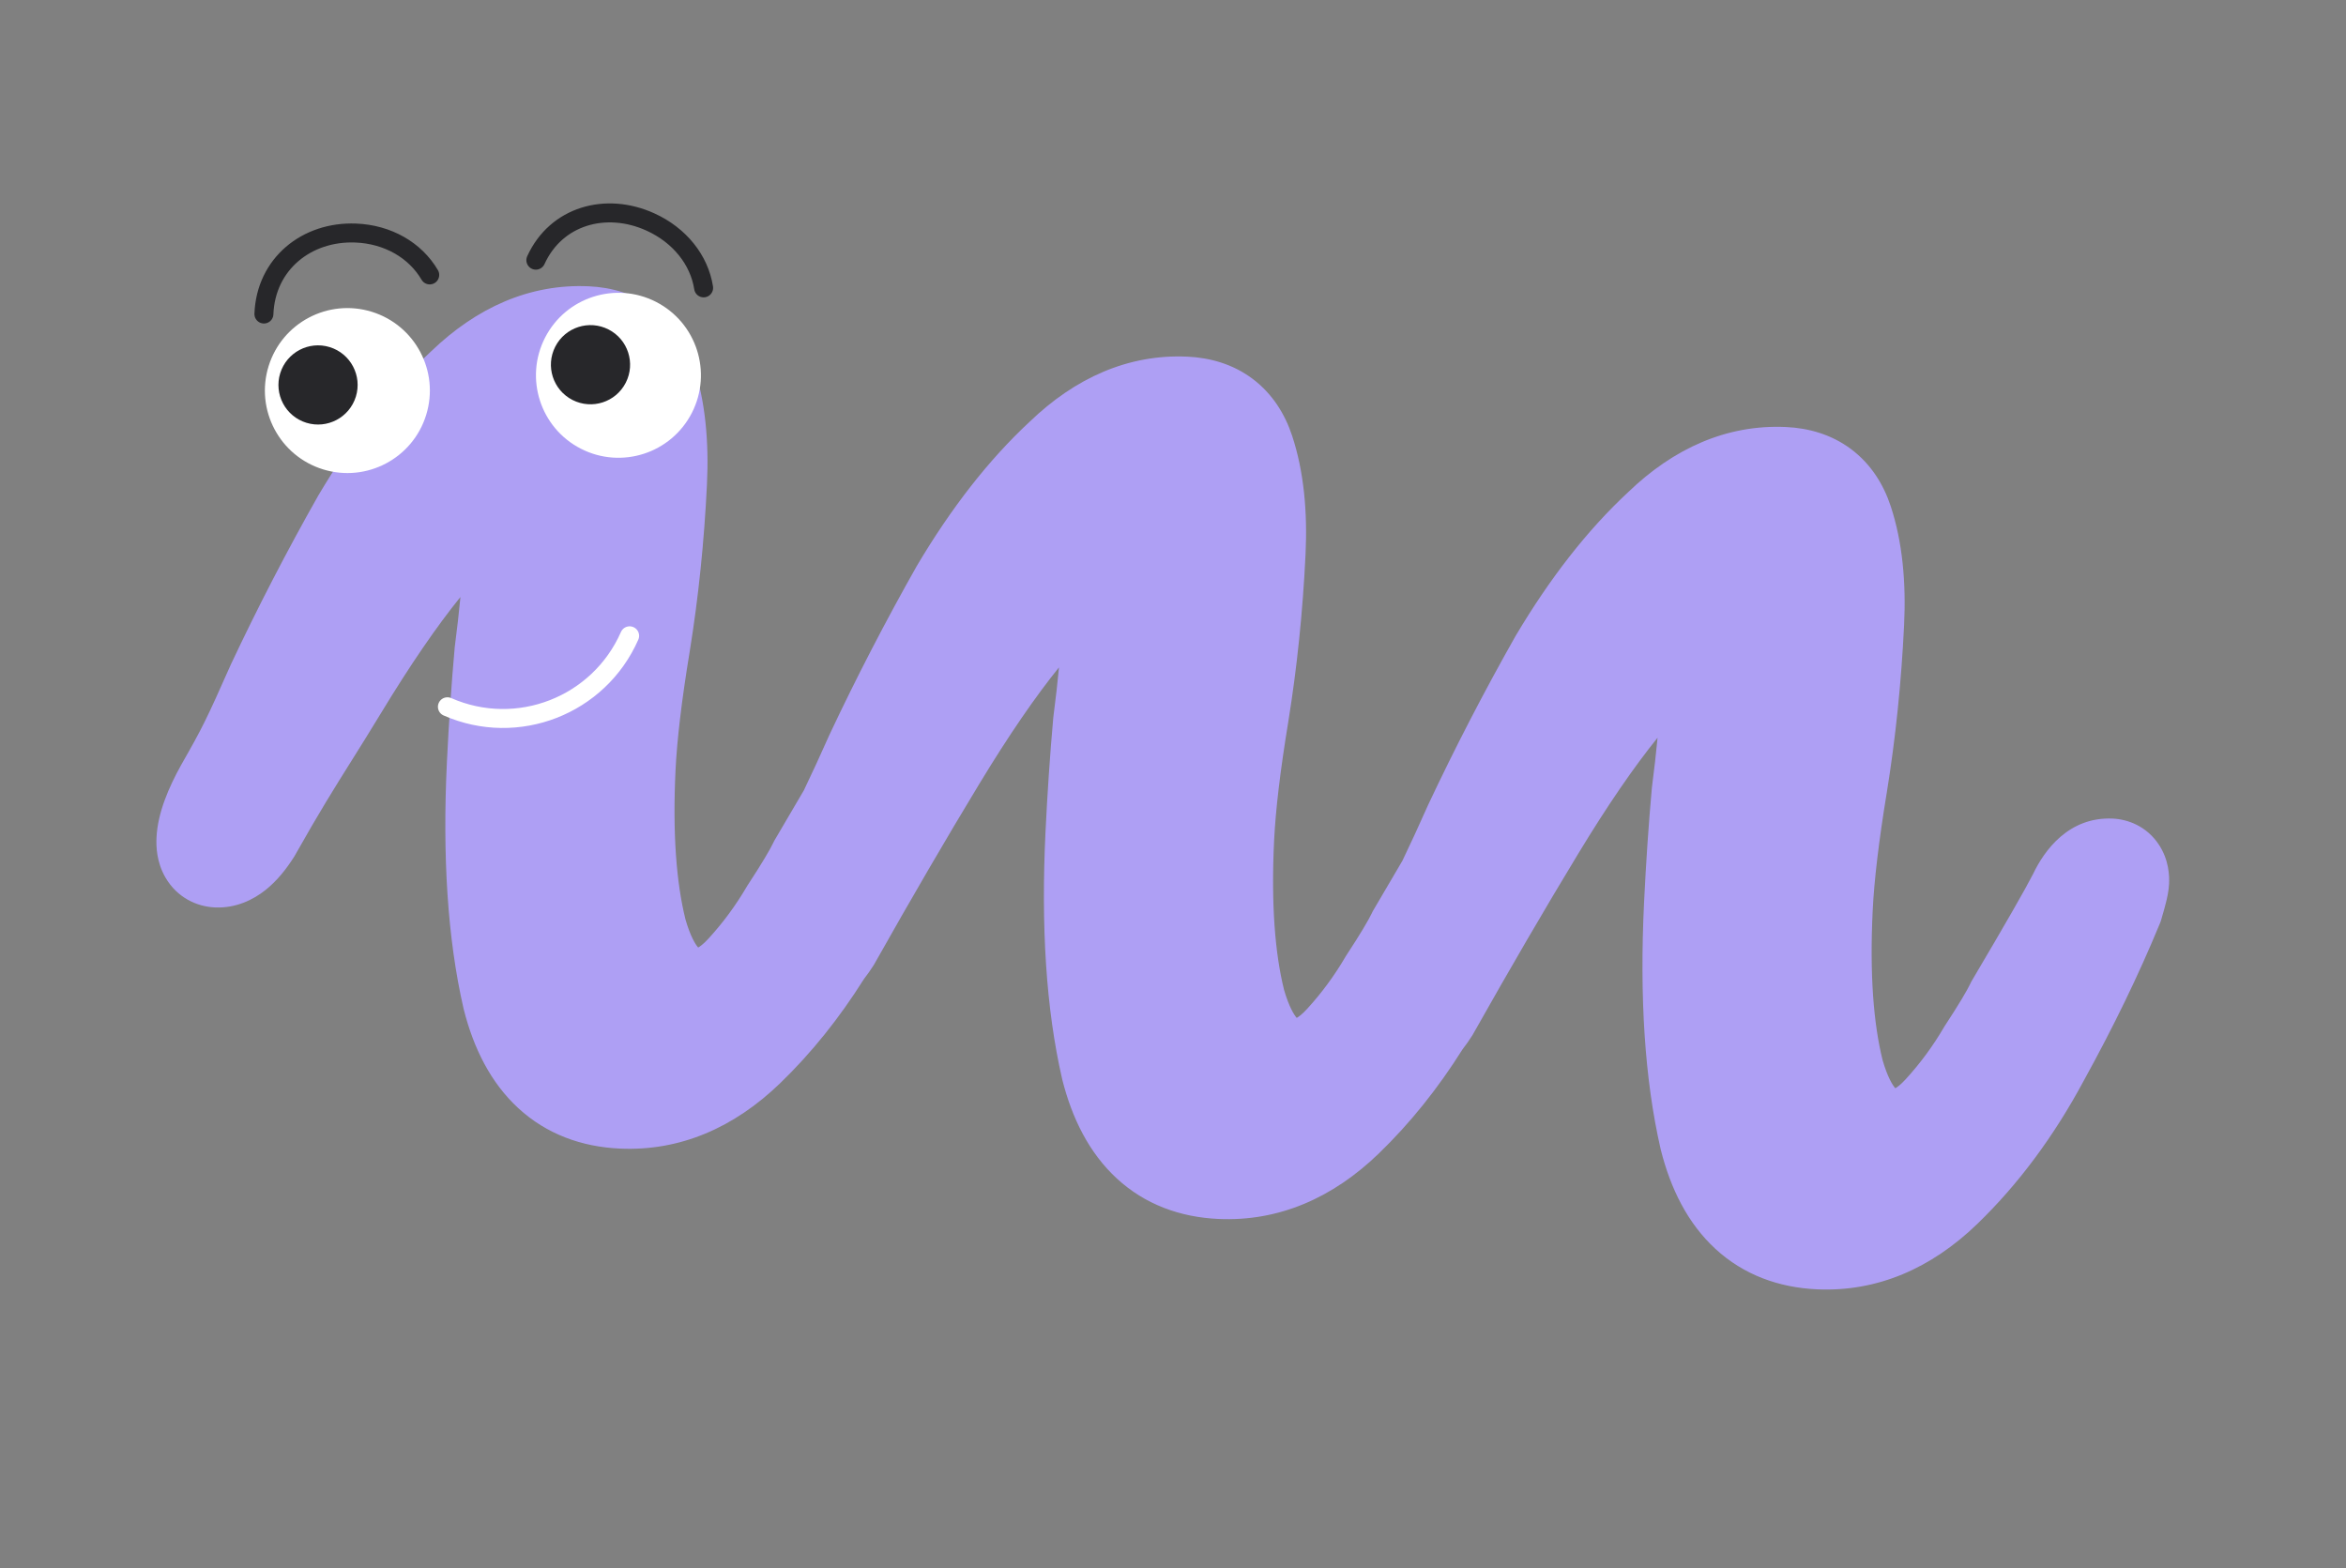 <?xml version="1.0" encoding="UTF-8"?> <svg xmlns="http://www.w3.org/2000/svg" width="371" height="248" viewBox="0 0 371 248" fill="none"><rect x="0" y="0" width="371" height="248" fill="#808080" stroke="none"/><path fill-rule="evenodd" clip-rule="evenodd" d="M73.317 159.544L73.296 159.454C70.764 148.417 69.958 135.367 70.677 120.478C70.978 114.238 71.387 108.229 71.903 102.453L71.919 102.277L71.942 102.102C72.297 99.381 72.587 96.819 72.814 94.415C69.082 99.031 64.895 105.117 60.255 112.772C58.452 115.746 56.971 118.109 55.567 120.348C52.889 124.619 50.494 128.439 46.687 135.198L46.571 135.404L46.444 135.602C45.288 137.415 43.832 139.29 41.977 140.762C40.064 142.28 37.328 143.661 33.968 143.508C31.075 143.375 28.017 141.926 26.195 138.831C24.741 136.362 24.684 133.832 24.751 132.45C24.941 128.502 26.702 124.502 28.623 121.021L28.653 120.967L28.684 120.913C32.052 115.013 32.652 113.775 36.479 105.154L36.518 105.066L36.559 104.979C40.79 95.991 45.37 87.142 50.297 78.432L50.342 78.354L50.387 78.277C55.748 69.247 61.661 61.619 68.191 55.553C75.327 48.689 83.715 44.847 93.114 45.277C96.691 45.44 100.297 46.438 103.414 48.772C106.553 51.123 108.554 54.35 109.699 57.842C111.535 63.44 112.129 69.78 111.799 76.622C111.363 85.655 110.458 94.445 109.078 102.992L109.076 103.005L109.074 103.019C107.788 110.827 107.061 117.049 106.832 121.777C106.347 131.831 106.962 139.634 108.41 145.435C109.187 148.107 109.982 149.363 110.41 149.852C110.709 149.682 111.268 149.285 112.05 148.429C114.344 145.92 116.347 143.203 118.067 140.269L118.175 140.084L118.292 139.905C120.536 136.481 121.77 134.367 122.274 133.313L122.437 132.972L122.63 132.647C124.356 129.729 125.852 127.18 127.123 124.992C128.432 122.263 129.77 119.36 131.137 116.281L131.176 116.194L131.217 116.107C135.448 107.118 140.028 98.269 144.955 89.559L145 89.481L145.045 89.404C150.406 80.374 156.319 72.746 162.849 66.681C169.985 59.817 178.373 55.974 187.772 56.404C191.349 56.568 194.955 57.565 198.072 59.9C201.211 62.251 203.212 65.477 204.357 68.97C206.193 74.567 206.787 80.907 206.457 87.75C206.021 96.782 205.115 105.573 203.736 114.119L203.734 114.133L203.732 114.147C202.446 121.954 201.719 128.177 201.49 132.905C201.005 142.959 201.62 150.762 203.068 156.562C203.845 159.234 204.64 160.491 205.068 160.979C205.367 160.81 205.926 160.412 206.708 159.556C209.002 157.048 211.005 154.33 212.725 151.396L212.833 151.212L212.95 151.033C215.194 147.608 216.428 145.495 216.932 144.441L217.095 144.1L217.288 143.775C219.015 140.855 220.511 138.306 221.783 136.117C223.091 133.389 224.429 130.487 225.795 127.408L225.834 127.321L225.875 127.234C230.106 118.246 234.686 109.397 239.614 100.687L239.658 100.609L239.703 100.532C245.064 91.502 250.977 83.874 257.507 77.808C264.643 70.944 273.032 67.102 282.43 67.532C286.007 67.695 289.613 68.693 292.73 71.027C295.869 73.378 297.87 76.605 299.016 80.097C300.851 85.695 301.445 92.035 301.115 98.877C300.679 107.91 299.774 116.7 298.395 125.246L298.392 125.26L298.39 125.274C297.104 133.082 296.377 139.304 296.149 144.032C295.663 154.086 296.278 161.889 297.726 167.69C298.503 170.362 299.298 171.618 299.726 172.107C300.025 171.937 300.584 171.54 301.367 170.684C303.66 168.175 305.663 165.458 307.383 162.524L307.491 162.339L307.608 162.16C309.852 158.736 311.086 156.622 311.59 155.568L311.754 155.227L311.946 154.902C317.224 145.979 320.343 140.518 321.511 138.226C323.278 134.508 327.139 129.14 334.115 129.459C336.497 129.568 339.451 130.643 341.387 133.55C343.007 135.983 343.081 138.506 343.019 139.794C342.962 140.973 342.678 142.136 342.543 142.682C342.353 143.452 342.1 144.354 341.805 145.348L341.679 145.771L341.511 146.178C338.22 154.161 334.214 162.419 329.509 170.948C324.809 179.69 319.211 187.267 312.671 193.581C305.453 200.549 296.915 204.34 287.337 203.902C281.308 203.626 275.755 201.631 271.276 197.504C266.897 193.469 264.196 187.996 262.655 181.889L262.633 181.799L262.612 181.709C260.08 170.672 259.274 157.622 259.993 142.733C260.295 136.493 260.703 130.484 261.219 124.708L261.235 124.532L261.258 124.357C261.613 121.636 261.903 119.074 262.13 116.67C258.399 121.286 254.211 127.372 249.572 135.027C244.328 143.677 238.806 153.151 233.003 163.453L232.887 163.659L232.761 163.857C232.315 164.555 231.825 165.263 231.285 165.953C227.39 172.151 222.972 177.666 218.013 182.453C210.795 189.421 202.257 193.213 192.679 192.775C186.65 192.499 181.096 190.503 176.618 186.377C172.239 182.341 169.538 176.869 167.997 170.762L167.974 170.672L167.954 170.581C165.422 159.544 164.616 146.494 165.335 131.606C165.636 125.365 166.045 119.357 166.561 113.58L166.577 113.405L166.599 113.23C166.955 110.508 167.245 107.947 167.472 105.543C163.74 110.159 159.553 116.245 154.913 123.899C149.67 132.549 144.147 142.024 138.345 152.326L138.229 152.531L138.102 152.73C137.657 153.428 137.168 154.135 136.628 154.824C132.733 161.023 128.315 166.538 123.355 171.326C116.137 178.294 107.599 182.085 98.021 181.647C91.992 181.372 86.439 179.376 81.96 175.249C77.581 171.214 74.88 165.741 73.339 159.634L73.317 159.544Z" fill="#AE9FF4"></path><ellipse cx="54.935" cy="61.767" rx="13.043" ry="13.043" transform="rotate(17.187 54.935 61.767)" fill="white"></ellipse><ellipse cx="50.295" cy="60.878" rx="6.261" ry="6.261" transform="rotate(17.187 50.295 60.878)" fill="#27272A"></ellipse><ellipse cx="97.802" cy="59.351" rx="13.043" ry="13.043" transform="rotate(27.075 97.802 59.351)" fill="white"></ellipse><ellipse cx="93.383" cy="57.678" rx="6.261" ry="6.261" transform="rotate(27.075 93.383 57.678)" fill="#27272A"></ellipse><path d="M41.735 49.661C42.043 41.722 48.515 36.555 56.242 36.854C61.306 37.05 65.651 39.546 67.958 43.478" stroke="#27272A" stroke-width="3" stroke-linecap="round"></path><path d="M84.74 41.146C87.942 34.108 95.828 31.908 102.866 35.11C107.479 37.209 110.582 41.107 111.272 45.526" stroke="#27272A" stroke-width="3" stroke-linecap="round"></path><path d="M99.57 100.552C94.712 111.608 81.811 116.633 70.754 111.775" stroke="white" stroke-width="3" stroke-linecap="round"></path></svg> 